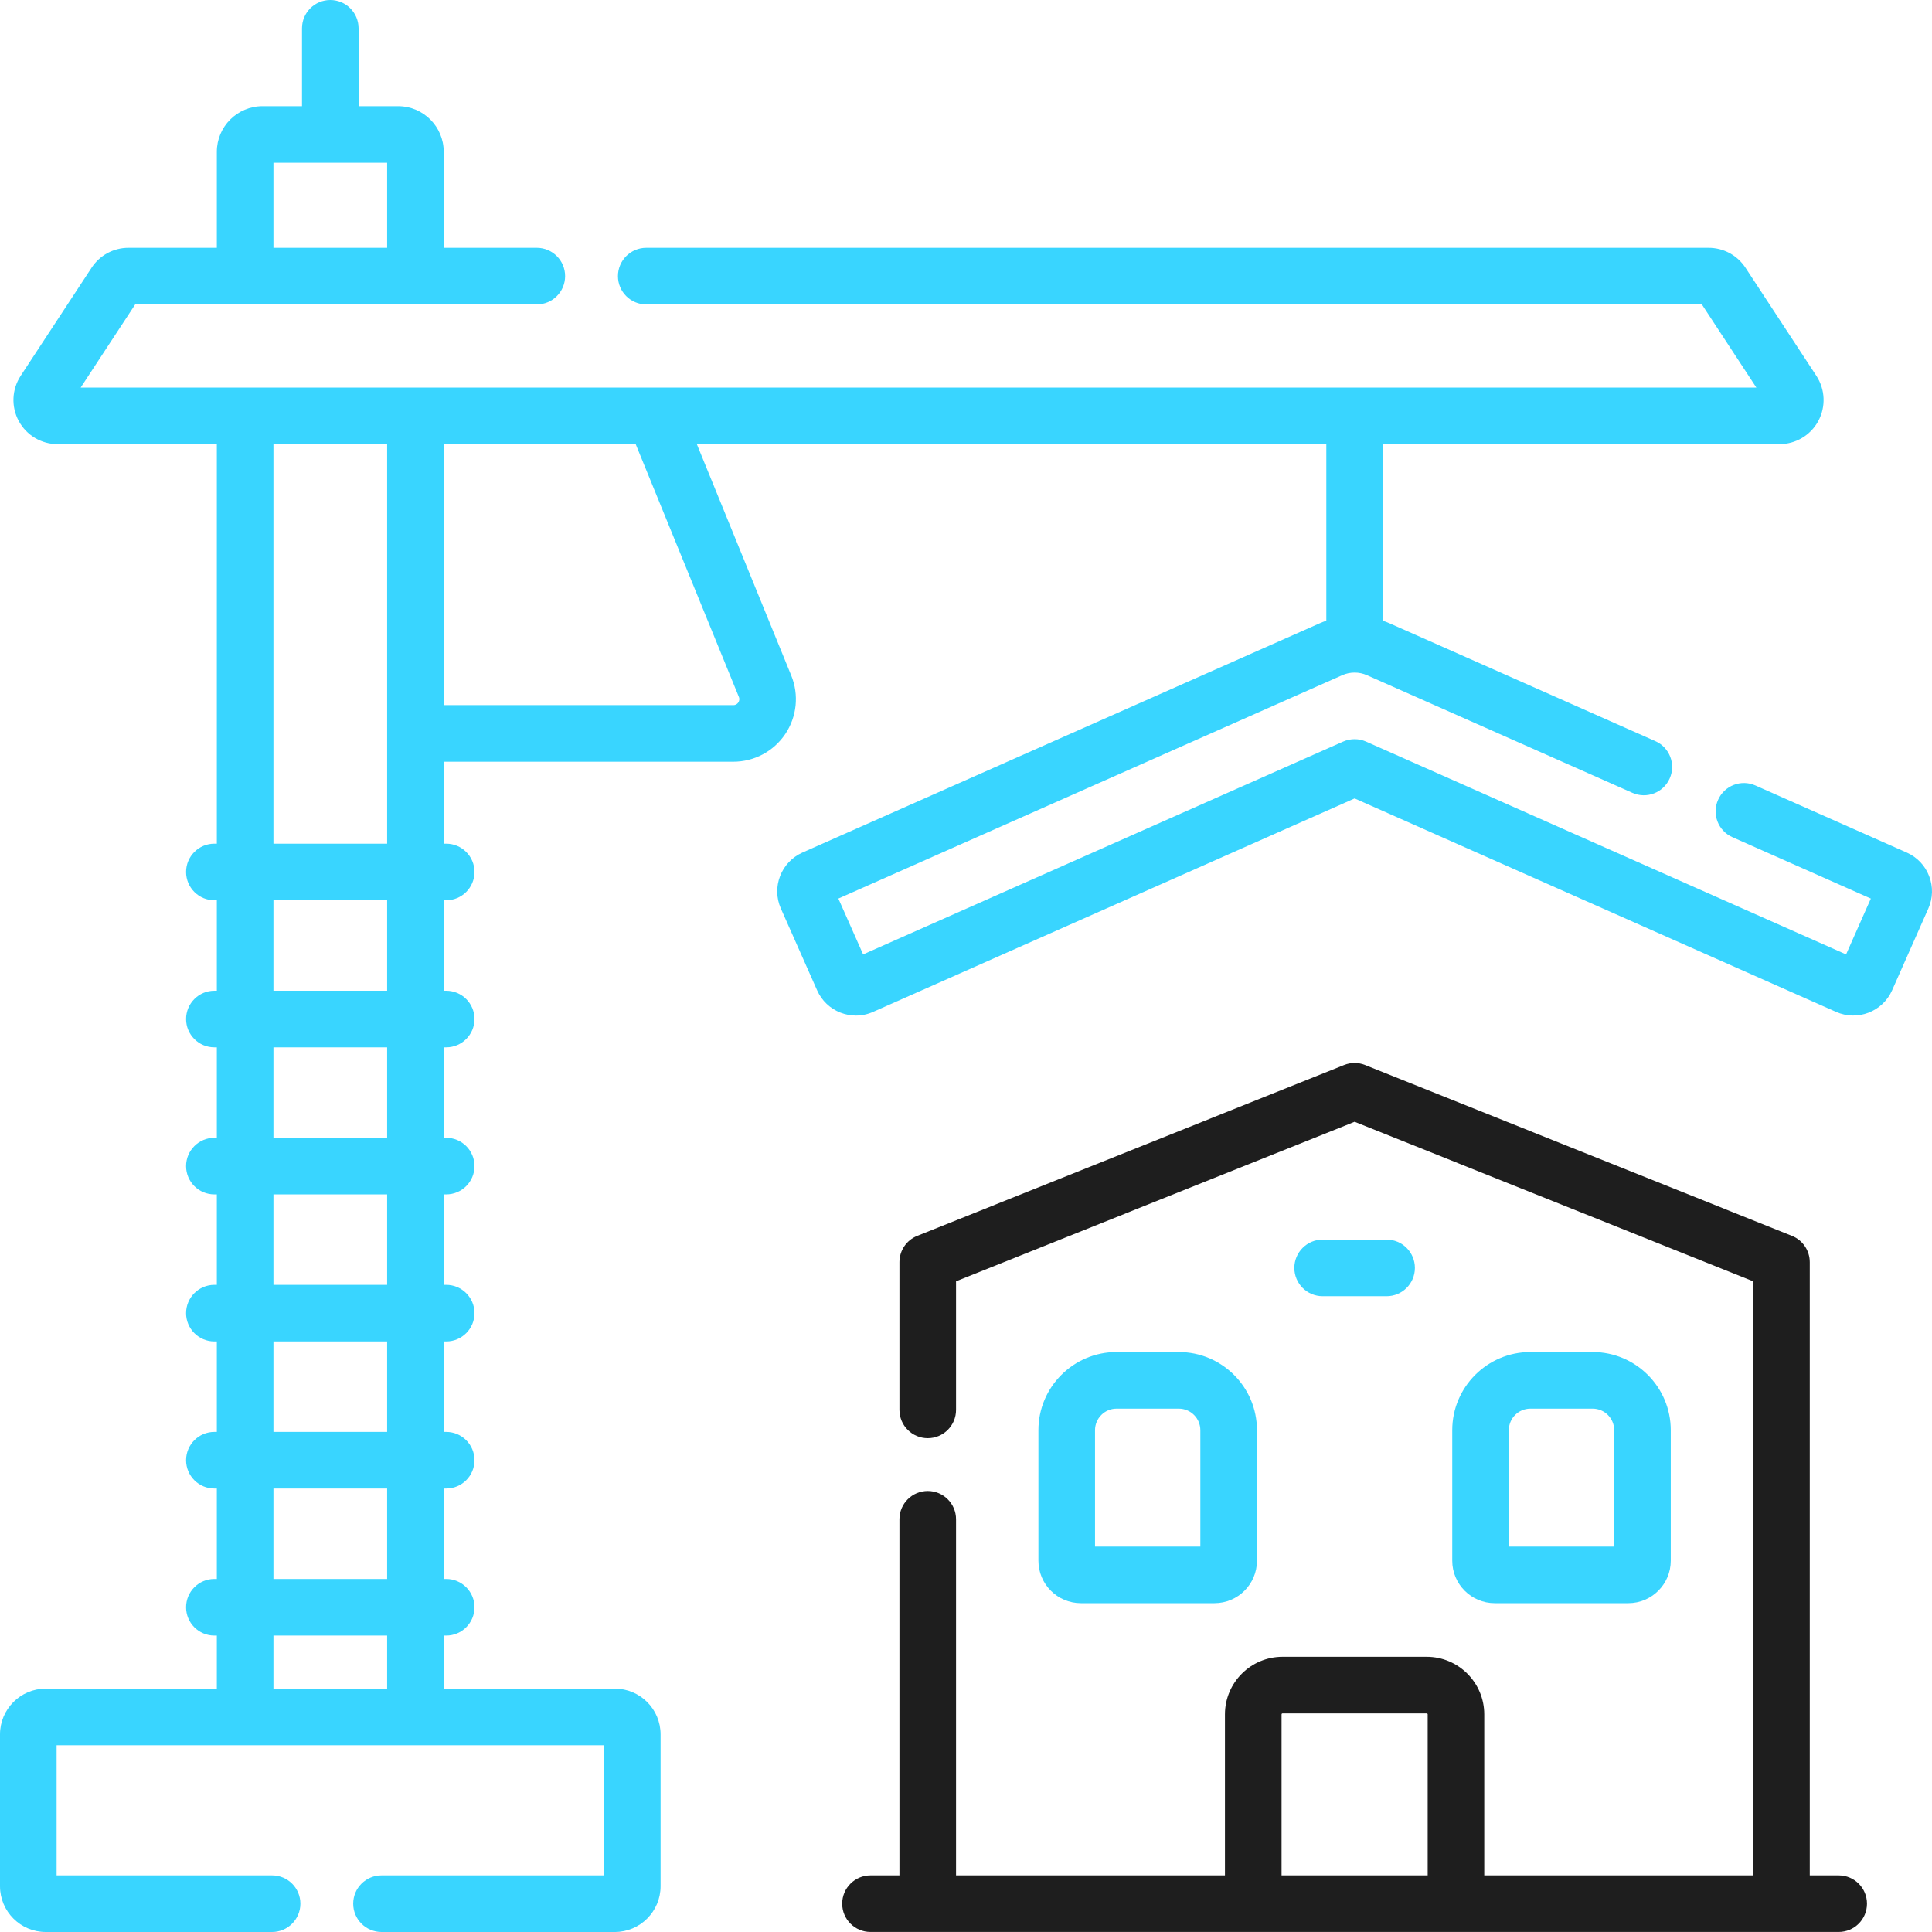 <svg width="60" height="60" viewBox="0 0 60 60" fill="none" xmlns="http://www.w3.org/2000/svg">
<g clip-path="url(#clip0_163_21245)">
<path d="M37.717 49.788C38.444 49.788 39.036 49.197 39.036 48.47V44.415C39.036 43.077 37.948 41.989 36.61 41.989H34.675C33.337 41.989 32.249 43.077 32.249 44.415V48.47C32.249 49.197 32.84 49.788 33.568 49.788H37.717ZM34.007 44.415C34.007 44.047 34.306 43.747 34.675 43.747H36.61C36.978 43.747 37.278 44.047 37.278 44.415V48.031H34.007V44.415Z" fill="#39d5ff"/>
<path d="M50.569 49.788C51.296 49.788 51.887 49.197 51.887 48.47V44.415C51.887 43.077 50.799 41.989 49.462 41.989H47.526C46.189 41.989 45.101 43.077 45.101 44.415V48.47C45.101 49.197 45.692 49.788 46.419 49.788H50.569ZM46.858 44.415C46.858 44.047 47.158 43.747 47.526 43.747H49.462C49.83 43.747 50.13 44.047 50.13 44.415V48.031H46.858V44.415Z" fill="#39d5ff"/>
<path d="M43.062 40.255C43.547 40.255 43.941 39.861 43.941 39.376C43.941 38.891 43.547 38.497 43.062 38.497H41.076C40.591 38.497 40.197 38.891 40.197 39.376C40.197 39.861 40.591 40.255 41.076 40.255H43.062Z" fill="#39d5ff"/>
<path d="M57.102 58.242H56.204V39.197C56.204 38.838 55.985 38.514 55.651 38.381L42.395 33.075C42.185 32.991 41.952 32.991 41.742 33.075L28.485 38.381C28.152 38.514 27.933 38.837 27.933 39.197V43.785C27.933 44.27 28.327 44.664 28.812 44.664C29.298 44.664 29.691 44.27 29.691 43.785V39.792L42.069 34.838L54.446 39.792V58.242H46.095V53.242C46.095 52.255 45.292 51.453 44.306 51.453H39.831C38.844 51.453 38.042 52.255 38.042 53.242V58.242H29.691V47.183C29.691 46.698 29.297 46.304 28.812 46.304C28.326 46.304 27.933 46.698 27.933 47.183V58.242H27.034C26.549 58.242 26.155 58.635 26.155 59.121C26.155 59.606 26.549 59.999 27.034 59.999H57.102C57.588 59.999 57.981 59.606 57.981 59.121C57.981 58.635 57.588 58.242 57.102 58.242ZM39.8 53.242C39.8 53.225 39.814 53.211 39.831 53.211H44.306C44.323 53.211 44.338 53.225 44.338 53.242V58.242H39.8L39.8 53.242Z" fill="#1E1E1E"/>
<path d="M59.911 27.208C59.785 26.879 59.538 26.62 59.216 26.477L54.515 24.393C54.072 24.196 53.552 24.397 53.356 24.841C53.159 25.285 53.359 25.804 53.803 26L58.101 27.906L57.332 29.64L42.425 23.031C42.198 22.931 41.939 22.931 41.712 23.031L26.805 29.64L26.036 27.906L41.684 20.969C41.928 20.86 42.209 20.86 42.453 20.969L50.695 24.622C51.138 24.819 51.658 24.619 51.854 24.175C52.051 23.732 51.851 23.212 51.407 23.016L43.165 19.362C43.093 19.33 43.021 19.302 42.947 19.276V13.793H55.263C55.767 13.793 56.229 13.518 56.469 13.075C56.708 12.631 56.685 12.094 56.409 11.672L54.208 8.315C53.954 7.928 53.526 7.696 53.062 7.696H20.07C19.584 7.696 19.191 8.09 19.191 8.575C19.191 9.061 19.584 9.454 20.07 9.454H52.853L54.545 12.036H2.506L4.199 9.454H16.671C17.157 9.454 17.55 9.061 17.55 8.575C17.55 8.09 17.157 7.696 16.671 7.696H13.78V4.713C13.78 3.932 13.145 3.297 12.364 3.297H11.136V0.879C11.136 0.394 10.743 0 10.257 0C9.772 0 9.379 0.394 9.379 0.879V3.297H8.151C7.37 3.297 6.734 3.932 6.734 4.713V7.696H3.989C3.525 7.696 3.097 7.928 2.844 8.315L0.642 11.672C0.366 12.094 0.343 12.631 0.582 13.074C0.822 13.518 1.284 13.793 1.788 13.793H6.734V26.201H6.658C6.172 26.201 5.779 26.594 5.779 27.08C5.779 27.565 6.172 27.959 6.658 27.959H6.734V30.768H6.658C6.172 30.768 5.779 31.162 5.779 31.647C5.779 32.133 6.172 32.526 6.658 32.526H6.734V35.335H6.658C6.172 35.335 5.779 35.729 5.779 36.214C5.779 36.7 6.172 37.093 6.658 37.093H6.734V39.902H6.658C6.172 39.902 5.779 40.296 5.779 40.781C5.779 41.267 6.172 41.66 6.658 41.66H6.734V44.469H6.658C6.172 44.469 5.779 44.863 5.779 45.348C5.779 45.834 6.172 46.227 6.658 46.227H6.734V49.036H6.658C6.172 49.036 5.779 49.43 5.779 49.915C5.779 50.401 6.172 50.794 6.658 50.794H6.734V52.442H1.421C0.637 52.442 0 53.079 0 53.863V58.579C0 59.362 0.637 60 1.421 60H8.45C8.935 60 9.329 59.606 9.329 59.121C9.329 58.635 8.935 58.242 8.45 58.242H1.758V54.2H18.757V58.242H11.848C11.363 58.242 10.969 58.635 10.969 59.121C10.969 59.606 11.363 60 11.848 60H19.094C19.878 60 20.515 59.362 20.515 58.579V53.863C20.515 53.079 19.878 52.442 19.094 52.442H13.78V50.794H13.857C14.342 50.794 14.736 50.401 14.736 49.915C14.736 49.43 14.342 49.036 13.857 49.036H13.78V46.227H13.857C14.342 46.227 14.736 45.834 14.736 45.348C14.736 44.863 14.342 44.469 13.857 44.469H13.78V41.66H13.857C14.342 41.66 14.736 41.267 14.736 40.781C14.736 40.296 14.342 39.902 13.857 39.902H13.78V37.093H13.857C14.342 37.093 14.736 36.7 14.736 36.214C14.736 35.728 14.342 35.335 13.857 35.335H13.78V32.526H13.857C14.342 32.526 14.736 32.132 14.736 31.647C14.736 31.161 14.342 30.768 13.857 30.768H13.78V27.959H13.857C14.342 27.959 14.736 27.565 14.736 27.08C14.736 26.594 14.342 26.201 13.857 26.201H13.78V23.656H22.774C23.422 23.656 24.025 23.335 24.387 22.797C24.748 22.259 24.818 21.579 24.573 20.979L21.641 13.793H41.19V19.276C41.116 19.301 41.043 19.33 40.972 19.362L24.921 26.477C24.257 26.772 23.956 27.552 24.251 28.216L25.376 30.754C25.519 31.076 25.778 31.323 26.107 31.45C26.261 31.509 26.421 31.539 26.581 31.539C26.763 31.539 26.944 31.501 27.115 31.425L42.069 24.796L57.022 31.425C57.686 31.72 58.466 31.419 58.761 30.755L59.886 28.216C60.029 27.894 60.038 27.536 59.911 27.208ZM8.492 5.055H12.023V7.696H8.492V5.055ZM12.023 52.442H8.492V50.794H12.023V52.442ZM12.023 49.036H8.492V46.227H12.023V49.036ZM12.023 44.469H8.492V41.66H12.023V44.469ZM12.023 39.902H8.492V37.093H12.023V39.902ZM12.023 35.335H8.492V32.526H12.023V35.335ZM12.023 30.768H8.492V27.959H12.023V30.768ZM8.492 26.201V13.793H12.023V26.201H8.492ZM22.946 21.643C22.977 21.718 22.953 21.779 22.928 21.816C22.903 21.854 22.856 21.898 22.774 21.898H13.781V13.793H19.742L22.946 21.643Z" fill="#39d5ff"/>
</g>
<defs>
<clipPath id="clip0_163_21245">
<rect width="60" height="60" fill="white"/>
</clipPath>
</defs>
</svg>
